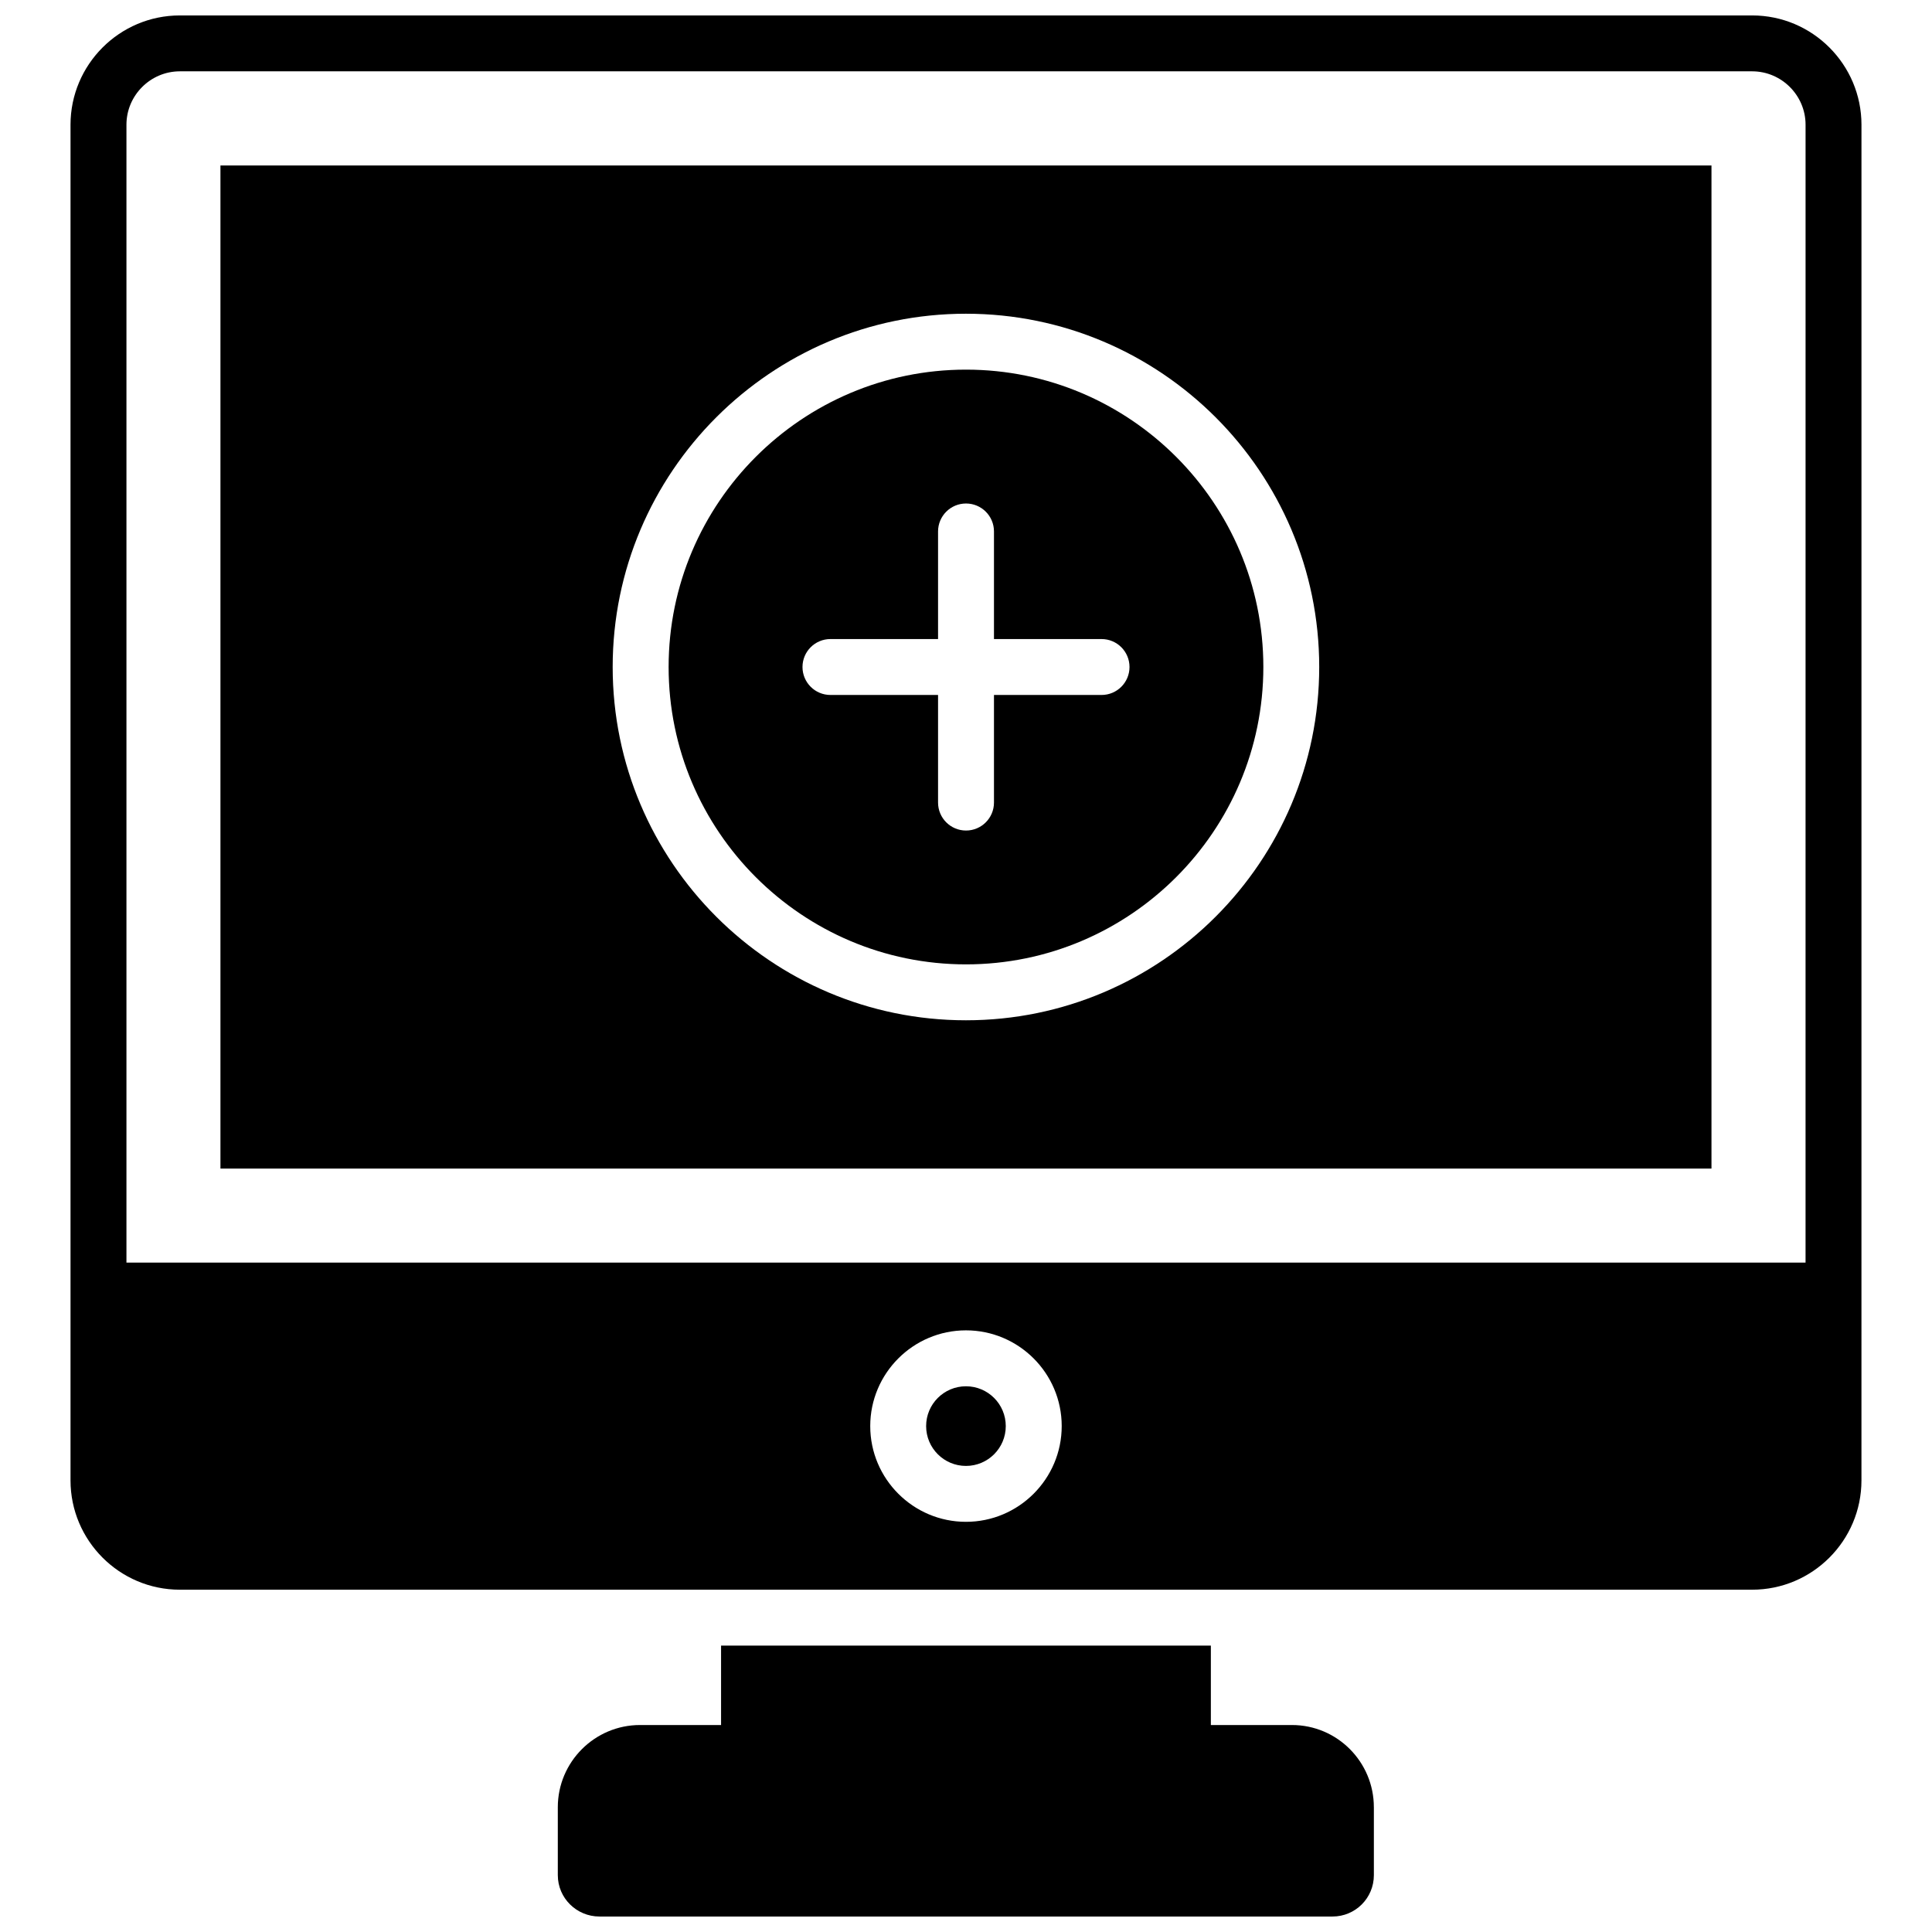 <?xml version="1.0" encoding="UTF-8"?>
<!-- Uploaded to: SVG Repo, www.svgrepo.com, Generator: SVG Repo Mixer Tools -->
<svg width="800px" height="800px" version="1.1" viewBox="144 144 512 512" xmlns="http://www.w3.org/2000/svg">
 <defs>
  <clipPath id="b">
   <path d="m162 148.09h476v417.91h-476z"/>
  </clipPath>
  <clipPath id="a">
   <path d="m291 580h218v71.902h-218z"/>
  </clipPath>
 </defs>
 <path d="m410.54 521.93c0 5.828-4.723 10.555-10.551 10.555-5.828 0-10.555-4.727-10.555-10.555s4.727-10.551 10.555-10.551c5.828 0 10.551 4.723 10.551 10.551"/>
 <g clip-path="url(#b)">
  <path d="m608.34 148.09h-416.68c-16.004 0-28.973 13.039-28.973 28.969v359.26c0 15.93 12.965 28.969 28.969 28.969h416.68c16.004 0 28.969-13.039 28.969-28.969l0.004-359.26c0-15.93-12.965-28.969-28.969-28.969zm-208.35 399.21c-13.984 0-25.367-11.383-25.367-25.371 0-13.988 11.383-25.371 25.367-25.371 13.992 0 25.375 11.383 25.375 25.371-0.004 13.988-11.383 25.371-25.375 25.371zm222.5-68.695h-444.98v-301.55c0-7.781 6.371-14.152 14.152-14.152h416.68c7.781 0 14.152 6.371 14.152 14.152z"/>
 </g>
 <path d="m400 399.57c43.449 0 78.801-35.352 78.801-78.809 0-43.453-35.352-78.805-78.801-78.805-43.457 0-78.809 35.352-78.809 78.805 0.004 43.457 35.355 78.809 78.809 78.809zm-35.922-86.215h28.516v-28.512c0-4.09 3.312-7.41 7.41-7.41 4.094 0 7.41 3.316 7.41 7.41v28.512h28.508c4.094 0 7.41 3.316 7.41 7.41 0 4.09-3.312 7.41-7.41 7.41h-28.508v28.516c0 4.09-3.312 7.41-7.41 7.41-4.094 0-7.41-3.316-7.41-7.41v-28.516h-28.516c-4.094 0-7.41-3.316-7.41-7.41s3.316-7.41 7.41-7.41z"/>
 <path d="m202.42 453.68h395.14v-265.82h-395.14zm197.57-226.54c51.625 0 93.617 41.996 93.617 93.621s-41.992 93.625-93.617 93.625-93.625-42-93.625-93.625c0-51.621 42.004-93.621 93.625-93.621z"/>
 <g clip-path="url(#a)">
  <path d="m508.09 622.93v18.004c0 6.074-4.891 10.965-10.965 10.965h-194.26c-6.074 0-11.039-4.891-11.039-10.965v-18.004c0-12.004 9.781-21.781 21.781-21.781h21.484v-21.043h129.8v21.043h21.488c12.004 0 21.707 9.781 21.707 21.781z"/>
 </g>
</svg>